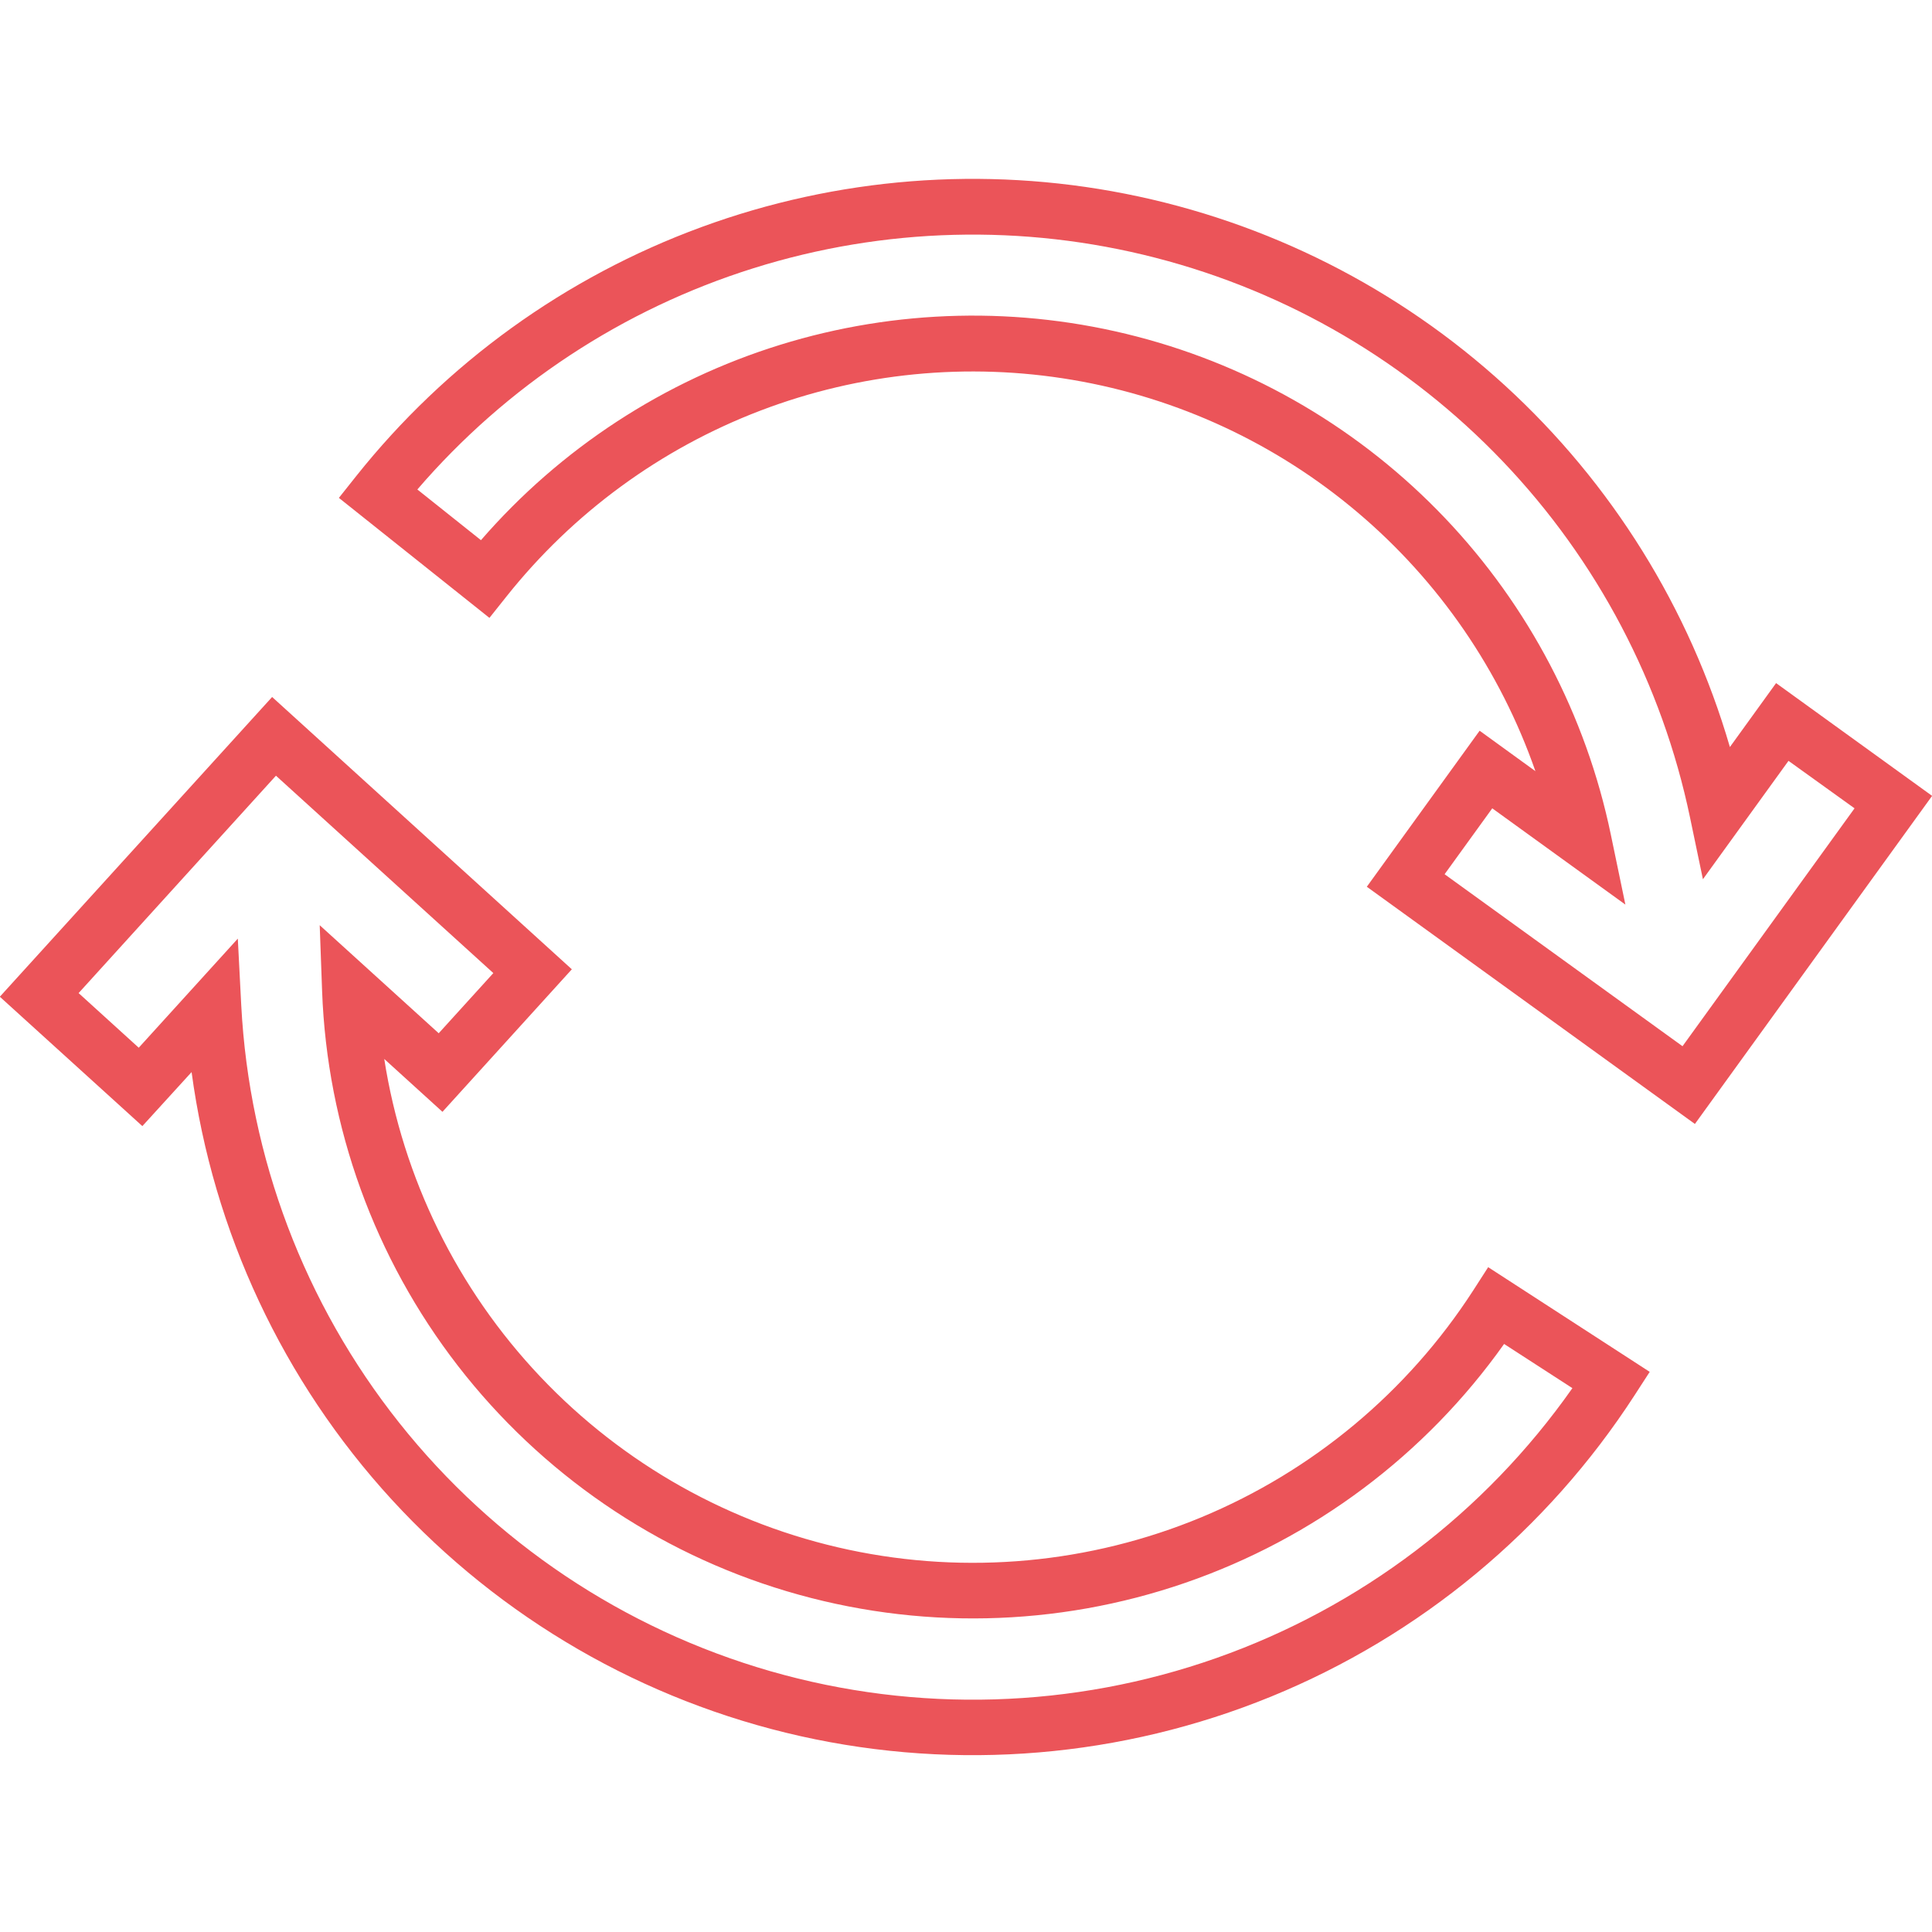 <svg width="54" height="54" viewBox="0 0 54 54" fill="none" xmlns="http://www.w3.org/2000/svg">
<g id="feedback-cycle 1" clip-path="url(#clip0_1804_5946)">
<g id="feedback-cycle">
<path id="Path 221702" d="M41.173 36.074C39.341 38.906 36.692 41.115 33.577 42.409C30.461 43.702 27.026 44.019 23.727 43.317C20.427 42.615 17.419 40.927 15.1 38.477C12.781 36.028 11.26 32.931 10.74 29.598L12.367 31.076L15.983 27.092L7.606 19.481L-0.005 27.859L3.979 31.475L5.355 29.965C5.956 34.427 7.909 38.598 10.952 41.917C13.996 45.235 17.983 47.542 22.376 48.526C26.77 49.509 31.36 49.123 35.528 47.42C39.696 45.716 43.241 42.776 45.688 38.996L46.11 38.344L41.595 35.418L41.173 36.074ZM43.949 38.799C41.5 42.286 38.025 44.922 34.006 46.34C29.988 47.758 25.628 47.887 21.533 46.71C17.438 45.532 13.812 43.106 11.161 39.771C8.51 36.435 6.966 32.355 6.743 28.1L6.647 26.235L3.878 29.284L2.197 27.757L7.713 21.681L13.789 27.198L12.262 28.88L8.936 25.86L9.003 27.705C9.143 31.506 10.471 35.169 12.8 38.177C15.129 41.185 18.342 43.388 21.988 44.475C25.633 45.563 29.528 45.482 33.124 44.242C36.721 43.002 39.839 40.667 42.04 37.564L43.949 38.799ZM48.351 20.88C47.222 17.001 45.05 13.508 42.07 10.78C39.091 8.053 35.419 6.198 31.456 5.416C27.494 4.634 23.392 4.957 19.601 6.349C15.809 7.741 12.472 10.148 9.956 13.307L9.472 13.916L13.68 17.27L14.164 16.662C16.02 14.332 18.466 12.542 21.248 11.479C24.031 10.416 27.047 10.119 29.984 10.619C32.92 11.118 35.669 12.396 37.943 14.32C40.218 16.243 41.934 18.741 42.915 21.554L41.356 20.424L38.203 24.785L47.373 31.415L54.003 22.245L49.642 19.093L48.351 20.88ZM51.835 22.593L47.027 29.242L40.377 24.435L41.709 22.593L45.43 25.284L45.022 23.322C44.331 19.999 42.725 16.936 40.386 14.478C38.047 12.02 35.068 10.264 31.784 9.409C28.501 8.554 25.043 8.634 21.802 9.639C18.561 10.644 15.666 12.535 13.443 15.098L11.665 13.681C14.157 10.784 17.411 8.641 21.059 7.497C24.706 6.352 28.601 6.251 32.302 7.206C36.004 8.16 39.364 10.131 42.004 12.896C44.643 15.661 46.456 19.109 47.237 22.851L47.597 24.575L49.989 21.266L51.835 22.593Z" fill="#EB5459"/>
</g>
</g>
<defs>
<clipPath id="clip0_1804_5946">
<rect width="54" height="54" fill="white"/>
</clipPath>
</defs>
</svg>
